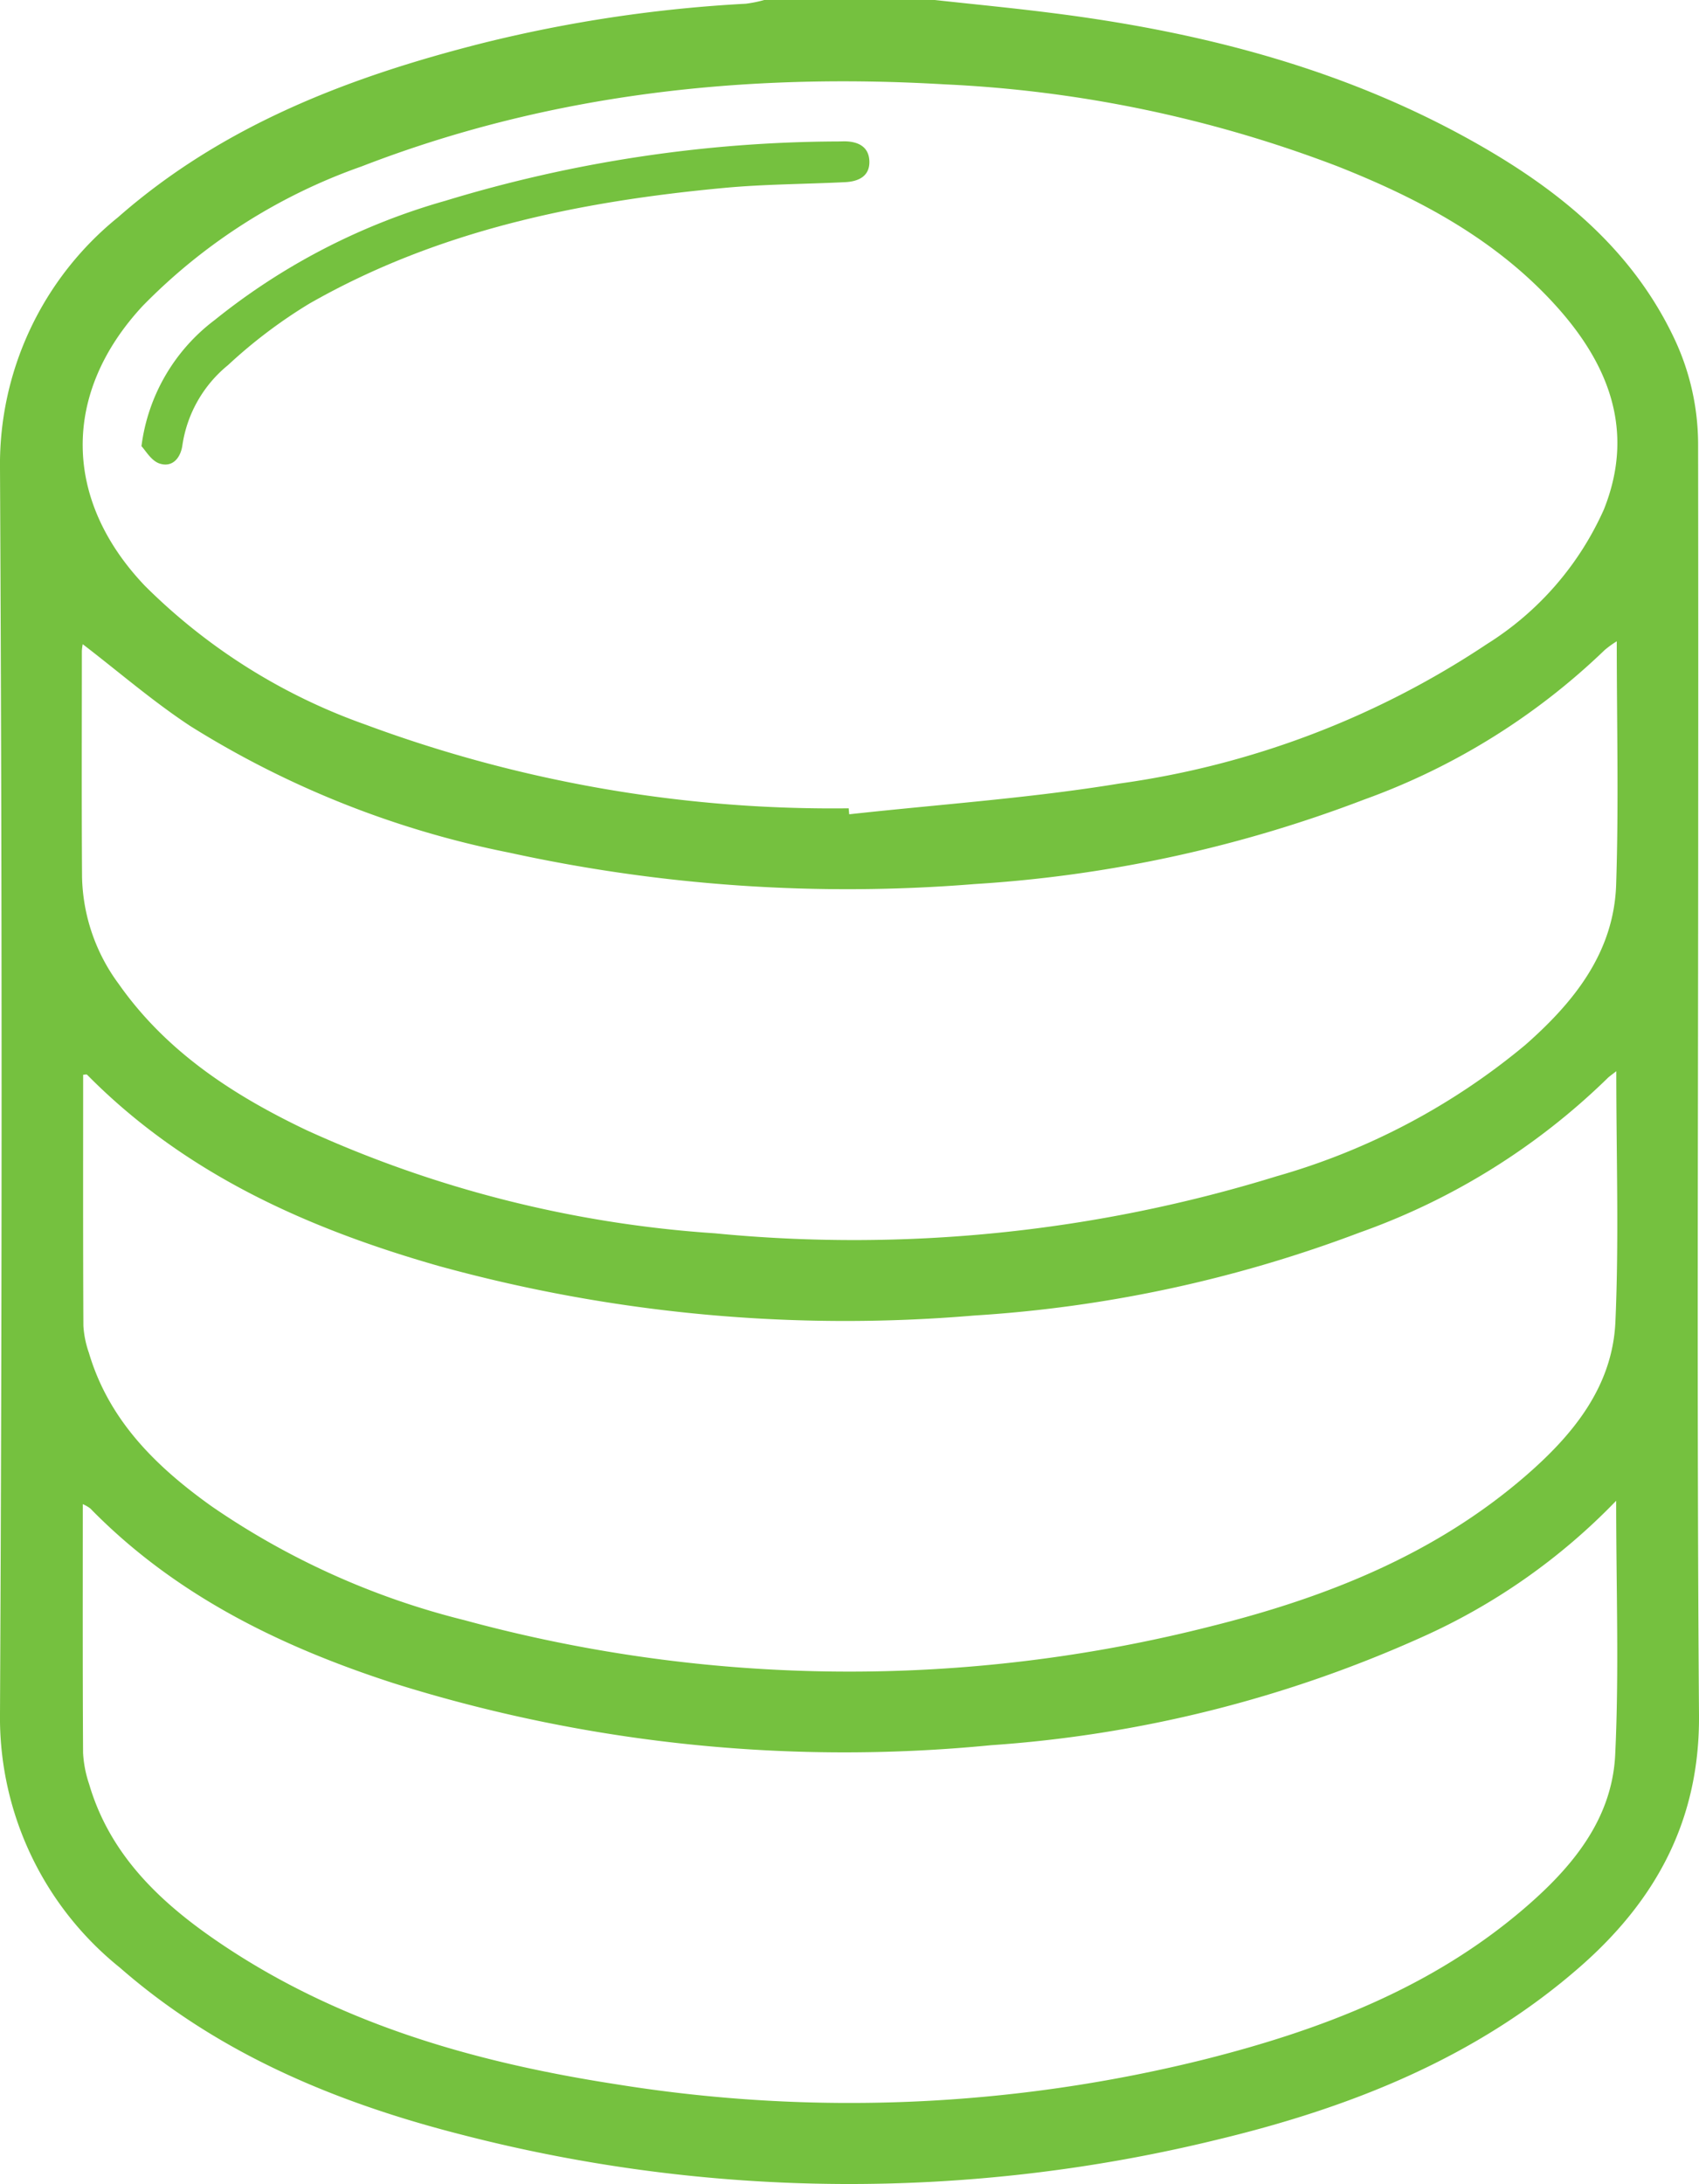 <svg id="Groupe_10359" data-name="Groupe 10359" xmlns="http://www.w3.org/2000/svg" xmlns:xlink="http://www.w3.org/1999/xlink" width="85.59" height="110" viewBox="0 0 85.59 110">
  <defs>
    <clipPath id="clip-path">
      <rect id="Rectangle_1041" data-name="Rectangle 1041" width="85.59" height="110" fill="#75c13f"/>
    </clipPath>
  </defs>
  <g id="Groupe_10358" data-name="Groupe 10358" clip-path="url(#clip-path)">
    <path id="Tracé_14991" data-name="Tracé 14991" d="M47.092,0c1.947.214,3.9.4,5.842.647,7.689.962,15.091,2.883,21.85,6.807,3.985,2.313,7.439,5.2,9.5,9.47a12.5,12.5,0,0,1,1.261,5.487q.012,9.124.005,18.249c0,15.244-.073,30.488.04,45.731.039,5.271-2.16,9.3-5.953,12.634-5.267,4.625-11.6,7.126-18.3,8.738a78.005,78.005,0,0,1-38.123-.258C16.936,105.9,11,103.44,6.036,99.1A16.159,16.159,0,0,1,0,86.283Q.16,54.937,0,23.591A16,16,0,0,1,5.939,10.949c5.294-4.651,11.68-7.086,18.4-8.784A70.518,70.518,0,0,1,37.572.188,6.452,6.452,0,0,0,38.5,0ZM42.753,40.713c.009.1.018.2.027.3,4.543-.5,9.119-.811,13.624-1.55A44.289,44.289,0,0,0,74.9,32.443a15.383,15.383,0,0,0,5.9-6.787c1.573-3.94.256-7.293-2.407-10.244-3.019-3.346-6.9-5.41-11.021-7.038A63.445,63.445,0,0,0,47.616,4.25c-10.077-.592-19.93.465-29.4,4.132a28.749,28.749,0,0,0-11.03,7.029c-4.077,4.392-4.016,9.767.119,14.1a29.792,29.792,0,0,0,11.071,6.972,67.647,67.647,0,0,0,24.38,4.229M81.415,75.59a31.372,31.372,0,0,1-9.775,6.863A63.393,63.393,0,0,1,49.921,87.9a75.785,75.785,0,0,1-30.1-3.125c-5.695-1.845-11.008-4.436-15.273-8.8a1.812,1.812,0,0,0-.377-.217c0,4.239-.011,8.386.014,12.532a5.873,5.873,0,0,0,.306,1.572c1.013,3.454,3.43,5.816,6.263,7.78,6.106,4.233,13.069,6.219,20.291,7.335a73.917,73.917,0,0,0,29.709-1.271c5.832-1.477,11.391-3.6,16.038-7.591,2.388-2.048,4.416-4.463,4.576-7.73.2-4.17.049-8.358.049-12.8m.01-21.636c-.244.195-.361.269-.455.366A34.265,34.265,0,0,1,68.5,62.077a66.428,66.428,0,0,1-19.422,4.181,77.071,77.071,0,0,1-26.994-2.5c-6.6-1.887-12.766-4.634-17.695-9.626-.032-.033-.125,0-.2,0,0,4.217-.009,8.431.012,12.645a5.028,5.028,0,0,0,.278,1.361c1.008,3.41,3.393,5.738,6.173,7.723A38.982,38.982,0,0,0,23.388,81.6a73.859,73.859,0,0,0,37.66.3c5.768-1.444,11.24-3.609,15.811-7.569,2.377-2.059,4.376-4.485,4.52-7.761.183-4.139.044-8.291.044-12.615M81.446,32.3a5.034,5.034,0,0,0-.609.441,34.16,34.16,0,0,1-12.116,7.53A66.349,66.349,0,0,1,49.1,44.527,79.7,79.7,0,0,1,25.64,42.942,47.8,47.8,0,0,1,9.59,36.571c-1.887-1.242-3.61-2.735-5.422-4.125a2.235,2.235,0,0,0-.044.341c0,3.793-.016,7.586.009,11.38a9.374,9.374,0,0,0,1.85,5.395c2.4,3.415,5.775,5.606,9.459,7.361a58.989,58.989,0,0,0,20.568,5.194,72.164,72.164,0,0,0,28.307-2.874,34.139,34.139,0,0,0,12.522-6.613c2.449-2.153,4.463-4.652,4.577-8.072.134-4.038.031-8.083.031-12.259" transform="translate(0)" fill="#75c13f"/>
    <path id="Tracé_14992" data-name="Tracé 14992" d="M13.972,29.318a9.44,9.44,0,0,1,3.689-6.36,32.734,32.734,0,0,1,11.634-6.01,68.678,68.678,0,0,1,19.754-2.984c.107,0,.214-.005.322-.006.692,0,1.247.26,1.271,1,.024.762-.552,1.024-1.226,1.056-2.036.1-4.079.1-6.106.291-7.312.682-14.43,2.14-20.891,5.833a25.234,25.234,0,0,0-4.088,3.092,6.414,6.414,0,0,0-2.293,4.01c-.082.642-.486,1.16-1.15.947-.426-.137-.722-.678-.915-.874" transform="translate(-6.846 -6.839)" fill="#75c13f"/>
  </g>
</svg>
